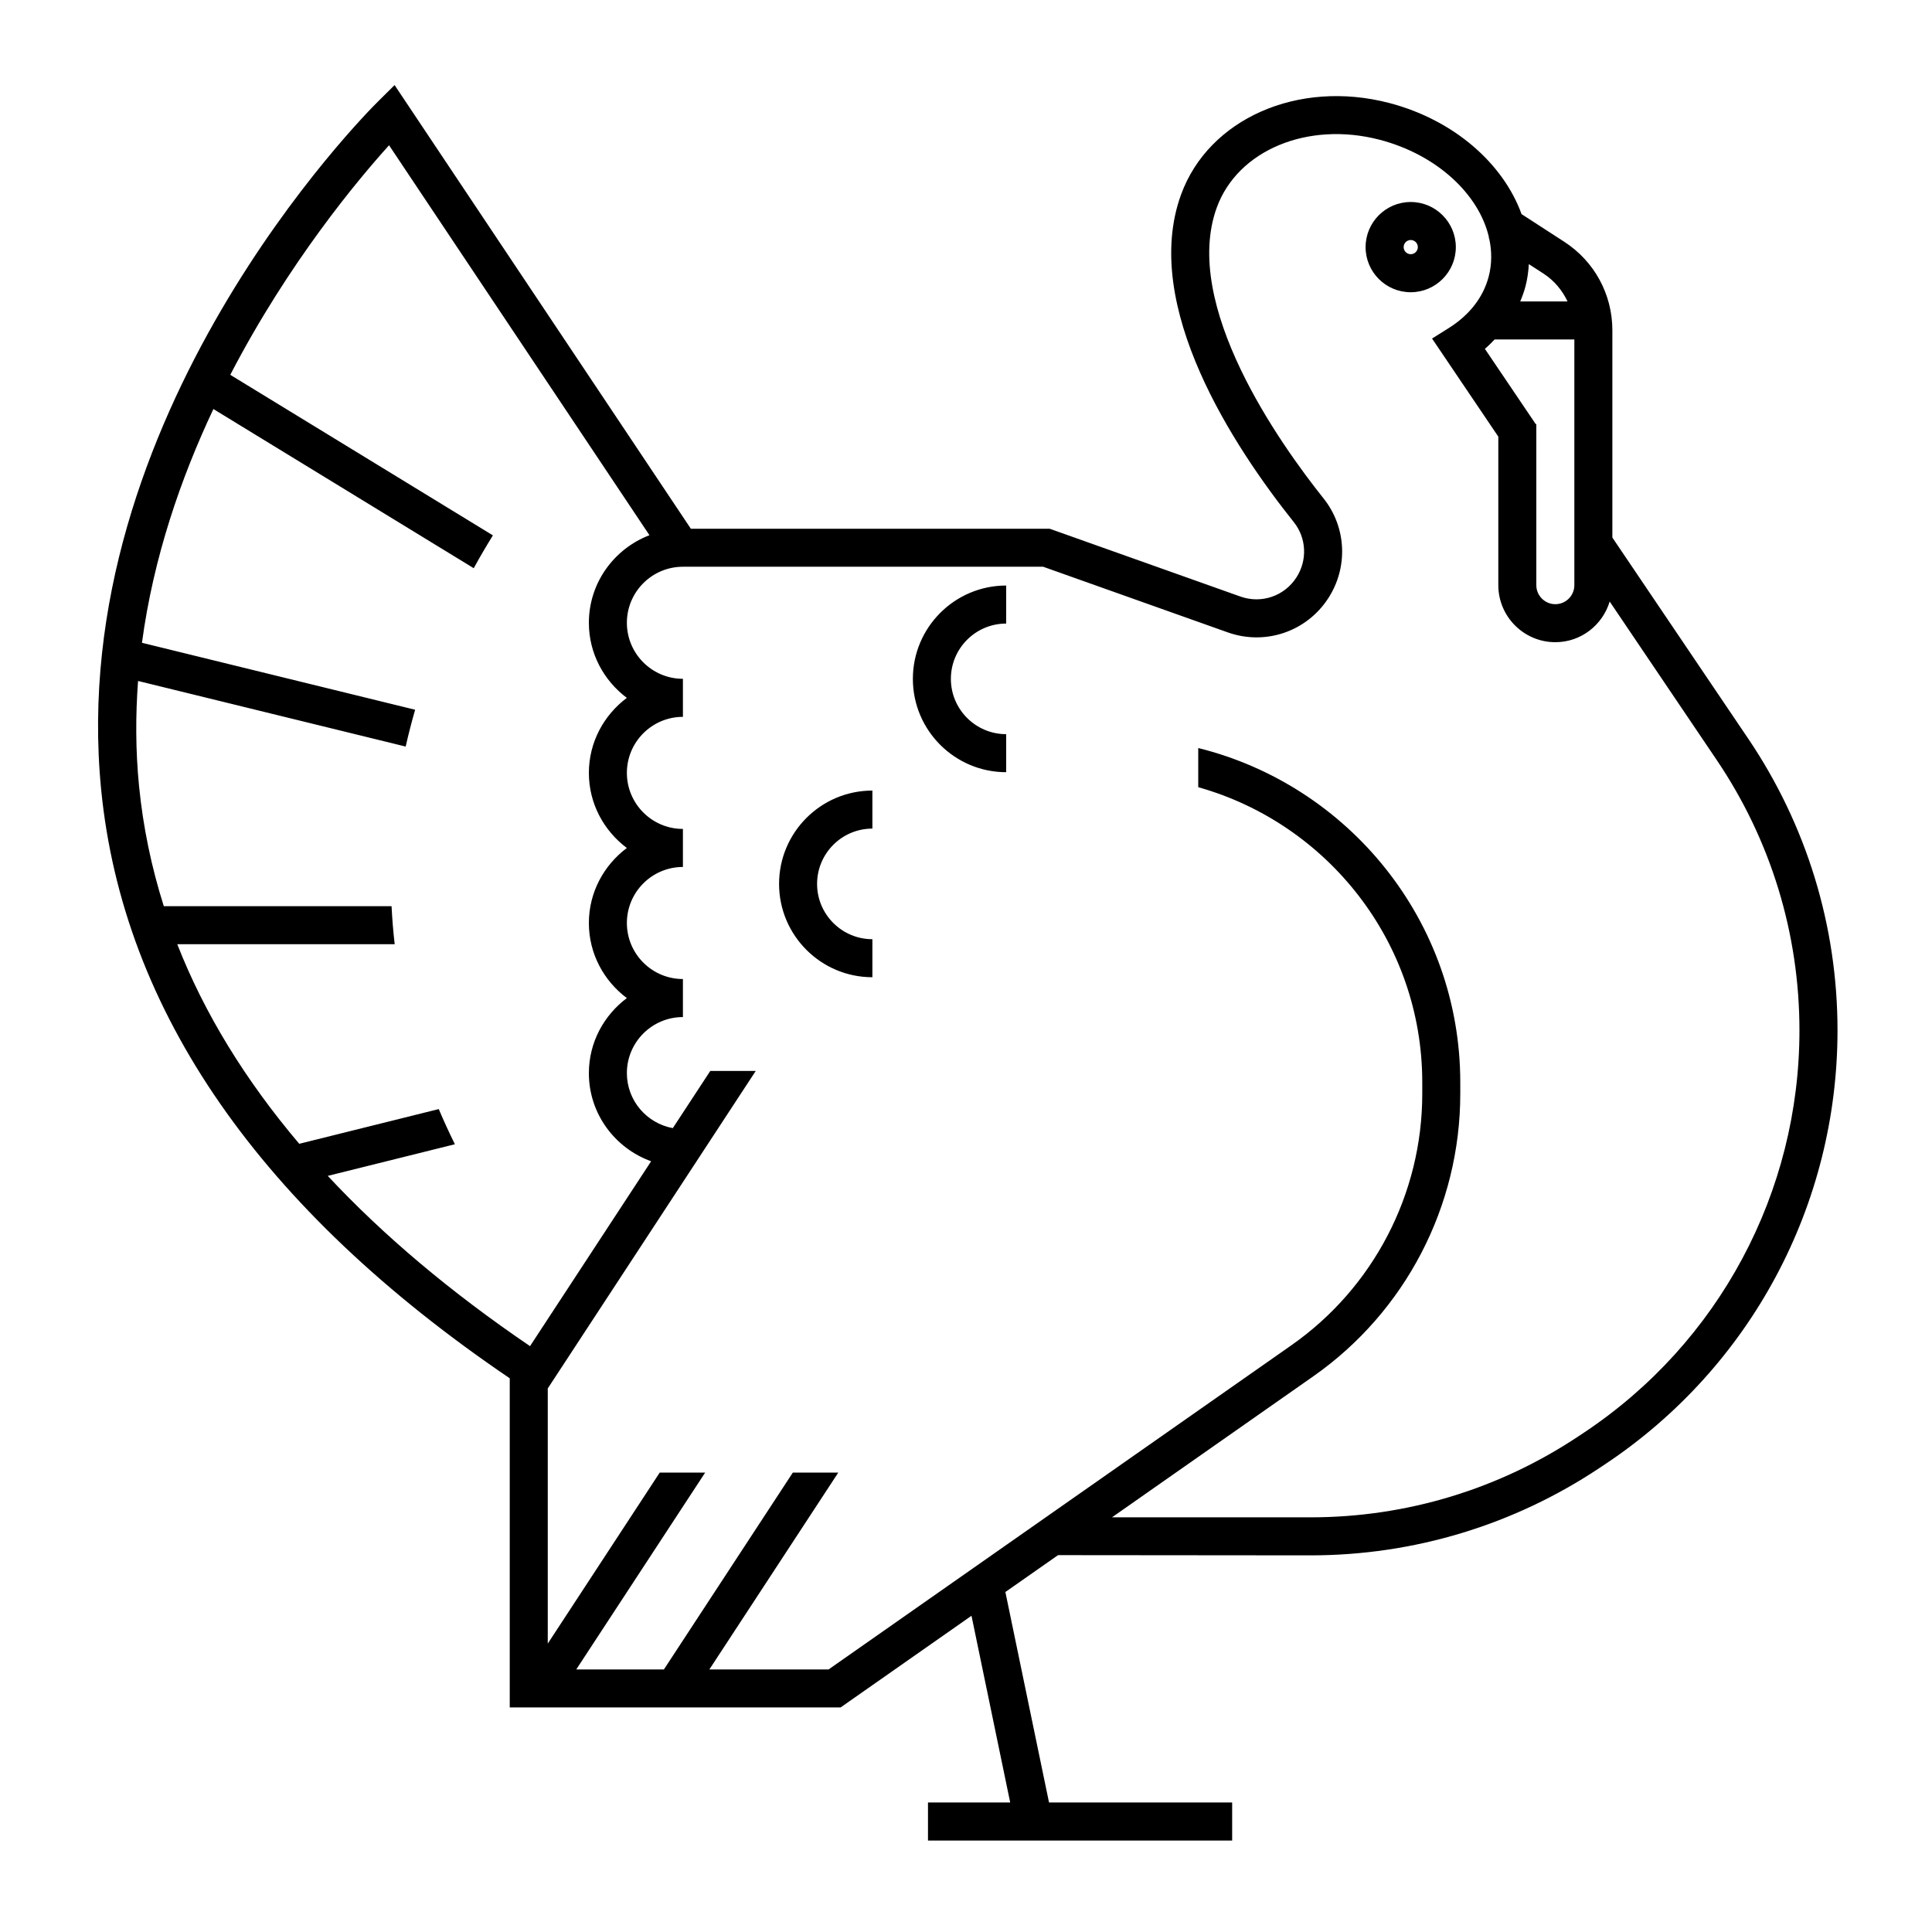 <?xml version="1.0" encoding="UTF-8"?>
<!-- Uploaded to: SVG Repo, www.svgrepo.com, Generator: SVG Repo Mixer Tools -->
<svg fill="#000000" width="800px" height="800px" version="1.1" viewBox="144 144 512 512" xmlns="http://www.w3.org/2000/svg">
 <path d="m529.81 209.49c0-6.59-5.359-11.957-11.957-11.957-6.594 0-11.957 5.359-11.957 11.957 0 6.594 5.359 11.957 11.957 11.957 6.598 0 11.957-5.367 11.957-11.957zm-11.949 1.875c-1.039 0-1.879-0.84-1.879-1.879s0.84-1.879 1.879-1.879 1.879 0.84 1.879 1.879c0 1.035-0.848 1.879-1.879 1.879zm89.402 128.34-35.969-53.246v-54.934c0-9.516-4.766-18.285-12.758-23.457l-11.309-7.324c-4.832-13.359-17.879-24.98-35.137-29.469-24.105-6.254-47.781 4.191-55.102 24.309-10.727 29.492 14.125 67.043 29.895 86.801 3.359 4.207 3.629 10.102 0.664 14.672-3.195 4.934-9.289 7.008-14.832 5.031l-50.527-17.961h-95.102l-78.516-117.58-4.336 4.297c-3.406 3.359-83.148 83.512-73.426 182.41 5.781 58.762 42.258 111.22 108.28 156.01v87.227h87.68l34.688-24.297 10.258 49.488h-21.789v10.078h80.609v-10.078h-48.531l-11.566-55.781 13.957-9.773 66.918 0.059c27.363 0 53.855-8.02 76.621-23.195l1.523-1.012c38.512-25.676 61.504-68.641 61.504-114.93-0.004-27.668-8.199-54.422-23.695-77.348zm-56.281-83.316-13.473-19.941c0.941-0.781 1.758-1.641 2.594-2.492v0.004h21.117v65.117c0 2.777-2.262 5.039-5.039 5.039-2.777 0-5.039-2.262-5.039-5.039v-42.688zm8.43-32.508h-12.535c0.551-1.324 1.055-2.676 1.414-4.082 0.5-1.926 0.746-3.863 0.867-5.805l3.906 2.527c2.836 1.84 4.945 4.418 6.348 7.359zm-328.55 231.74 33.691-8.383c-1.547-3.125-2.969-6.231-4.277-9.32l-36.973 9.199c-14.289-16.867-25.125-34.508-32.328-52.895h57.621c-0.395-3.406-0.664-6.762-0.828-10.078h-60.359c-3.289-10.387-5.492-20.992-6.559-31.82-0.934-9.461-0.941-18.762-0.262-27.859l70.922 17.383c0.75-3.344 1.598-6.602 2.504-9.758l-72.391-17.742c3.019-22.512 10.23-43.492 18.93-61.949l68.992 42.18c1.75-3.188 3.461-6.09 5.082-8.699l-69.602-42.547c15.488-29.84 33.938-51.828 42.082-60.836l69.008 103.34c-9.359 3.594-16.055 12.609-16.055 23.219 0 8.152 3.988 15.336 10.062 19.887-6.07 4.551-10.062 11.734-10.062 19.891 0 8.152 3.988 15.336 10.062 19.891-6.07 4.551-10.062 11.734-10.062 19.891 0 8.152 3.988 15.336 10.062 19.887-6.07 4.551-10.062 11.734-10.062 19.891 0 10.77 6.906 19.887 16.5 23.355l-32.094 48.992c-21.023-14.293-38.898-29.348-53.605-45.121zm333 67.977-1.523 1.012c-21.102 14.066-45.664 21.5-71.031 21.5h-52.621l53.344-37.367c24.395-17.082 38.957-45.07 38.957-74.855v-3.047c0-42.797-29.609-78.715-69.441-88.605v10.379c34.195 9.613 59.367 41 59.367 78.227v3.047c0 26.5-12.957 51.402-34.668 66.609l-122.66 85.918h-31.594l34.16-52.164h-12.043l-34.164 52.164h-23.227l34.16-52.164h-12.043l-29.672 45.32v-67.621l55.113-84.133h-12.047l-9.926 15.148c-6.914-1.27-12.172-7.309-12.172-14.582 0-8.188 6.66-14.852 14.852-14.852v-10.078c-8.188 0-14.852-6.66-14.852-14.848s6.66-14.852 14.852-14.852v-10.078c-8.188 0-14.852-6.66-14.852-14.852s6.66-14.852 14.852-14.852v-10.078c-8.188 0-14.852-6.66-14.852-14.848s6.66-14.852 14.852-14.852h95.469l48.898 17.387c9.957 3.547 20.918-0.18 26.66-9.047 5.32-8.207 4.82-18.832-1.25-26.441-11.637-14.582-37.684-51.273-28.305-77.074 5.531-15.203 24.059-22.938 43.098-18 15.262 3.965 26.445 14.508 29.043 25.914l-0.102 0.152 0.152 0.098c0.727 3.336 0.75 6.734-0.117 10.07-1.43 5.508-5.098 10.242-10.605 13.695l-4.414 2.769 17.559 25.996v39.363c0 8.332 6.781 15.113 15.113 15.113 6.816 0 12.531-4.566 14.402-10.777l28.324 41.934c14.375 21.262 21.965 46.059 21.965 71.711 0.008 42.906-21.309 82.738-57.008 106.54zm-188.67-170.09v10.078c-8.082 0-14.656 6.574-14.656 14.656s6.574 14.656 14.656 14.656v10.078c-13.637 0-24.73-11.094-24.73-24.73-0.004-13.645 11.094-24.738 24.73-24.738zm35.457-54.336v10.078c-8.082 0-14.656 6.574-14.656 14.656s6.574 14.656 14.656 14.656v10.078c-13.637 0-24.73-11.094-24.73-24.73 0-13.645 11.094-24.738 24.73-24.738z"/>
</svg>